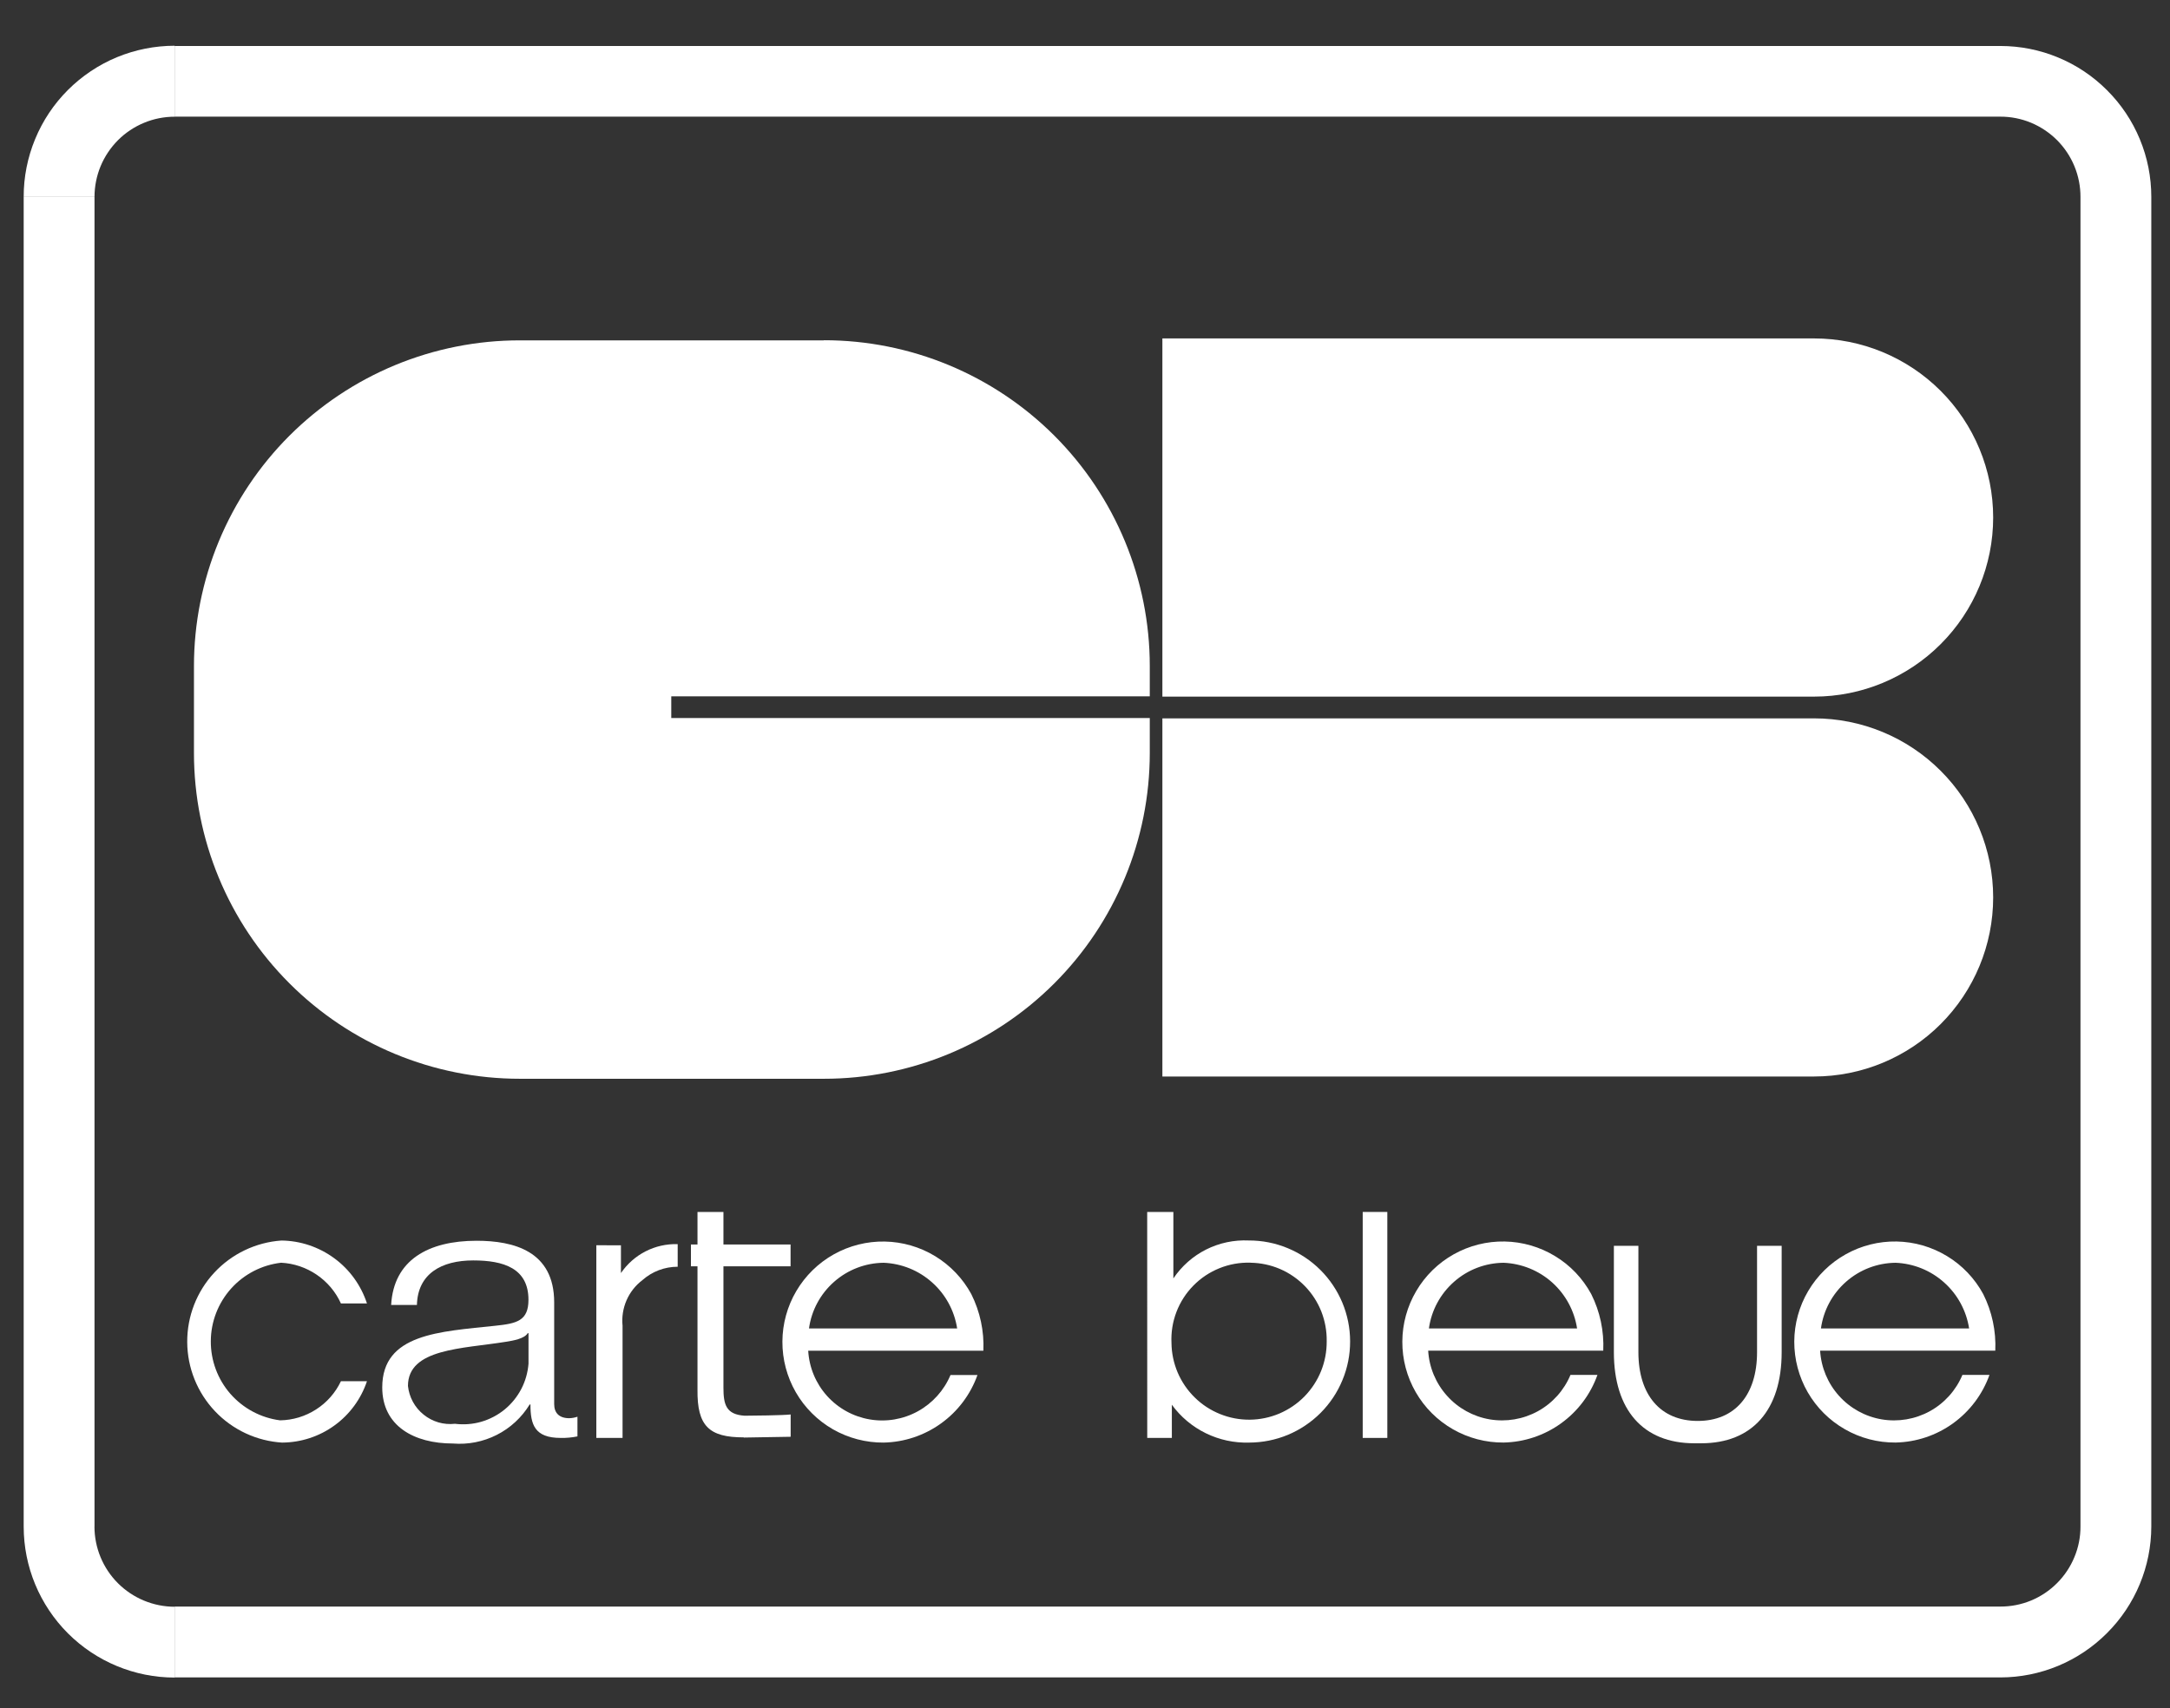 <svg width="47" height="37" viewBox="0 0 47 37" fill="none" xmlns="http://www.w3.org/2000/svg">
<rect x="0" y="0" width="47" height="37" fill="#333333" stroke="none"/>
<path d="M46.595 4.265C46.595 3.836 46.511 3.411 46.346 3.014C46.182 2.618 45.941 2.258 45.637 1.955C45.333 1.65 44.973 1.409 44.576 1.245C44.179 1.08 43.754 0.996 43.324 0.996H3.782V2.527H43.324C43.552 2.526 43.778 2.571 43.989 2.658C44.2 2.746 44.391 2.874 44.553 3.035C44.714 3.197 44.843 3.389 44.93 3.601C45.017 3.812 45.062 4.039 45.061 4.268V33.067C45.062 33.295 45.017 33.521 44.929 33.731C44.842 33.942 44.714 34.133 44.553 34.294C44.391 34.456 44.2 34.584 43.989 34.671C43.778 34.758 43.552 34.802 43.324 34.801H3.782V36.336H43.324C43.754 36.336 44.179 36.251 44.576 36.086C44.973 35.921 45.334 35.679 45.637 35.374C46.249 34.763 46.594 33.933 46.595 33.067V4.265Z" fill="white"/>
<path d="M3.784 0.991C3.354 0.991 2.928 1.076 2.531 1.24C2.134 1.405 1.774 1.646 1.47 1.95C1.166 2.254 0.925 2.615 0.761 3.013C0.597 3.41 0.512 3.835 0.513 4.265H2.047C2.047 4.037 2.092 3.811 2.179 3.6C2.267 3.389 2.395 3.198 2.556 3.036C2.717 2.875 2.909 2.747 3.12 2.66C3.331 2.572 3.557 2.528 3.785 2.528L3.784 0.991Z" fill="white"/>
<path d="M2.047 33.068V4.265H0.513V33.068C0.513 33.936 0.858 34.767 1.471 35.381C2.085 35.994 2.916 36.339 3.784 36.339V34.805C3.323 34.805 2.881 34.621 2.555 34.296C2.229 33.97 2.046 33.528 2.046 33.067" fill="white"/>
<path d="M25.176 23.319H39.291C40.319 23.319 41.306 22.91 42.033 22.183C42.761 21.455 43.17 20.469 43.17 19.44C43.17 18.411 42.761 17.424 42.033 16.697C41.306 15.969 40.319 15.561 39.291 15.561H25.176V23.319Z" fill="white"/>
<path d="M25.176 7.321V15.09H39.291C40.319 15.09 41.306 14.681 42.033 13.953C42.761 13.226 43.17 12.239 43.17 11.21C43.17 10.182 42.761 9.195 42.033 8.467C41.306 7.74 40.319 7.331 39.291 7.331H25.176V7.321Z" fill="white"/>
<path d="M42.954 28.031C42.77 27.692 42.499 27.408 42.17 27.209C41.84 27.009 41.464 26.9 41.078 26.893C40.693 26.886 40.313 26.982 39.977 27.17C39.64 27.358 39.36 27.633 39.164 27.965C38.968 28.297 38.864 28.674 38.862 29.06C38.861 29.445 38.961 29.824 39.153 30.158C39.346 30.492 39.623 30.769 39.958 30.96C40.292 31.152 40.671 31.251 41.057 31.248C41.504 31.239 41.938 31.094 42.301 30.832C42.664 30.57 42.939 30.205 43.09 29.783H42.504C42.364 30.118 42.115 30.395 41.797 30.57C41.48 30.744 41.112 30.806 40.755 30.746C40.397 30.685 40.071 30.505 39.829 30.234C39.587 29.964 39.444 29.62 39.422 29.258H43.216C43.235 28.834 43.145 28.411 42.954 28.031ZM39.44 28.776C39.494 28.384 39.687 28.026 39.984 27.765C40.281 27.503 40.661 27.358 41.057 27.354C41.446 27.37 41.817 27.52 42.107 27.78C42.398 28.039 42.589 28.391 42.649 28.776H39.44Z" fill="white"/>
<path d="M12.916 26.974V31.148H13.484V28.718C13.465 28.53 13.495 28.34 13.57 28.167C13.646 27.993 13.765 27.842 13.916 27.728C14.126 27.542 14.397 27.44 14.678 27.44V26.95C14.437 26.943 14.198 26.996 13.983 27.106C13.769 27.215 13.585 27.378 13.449 27.577V26.976L12.916 26.974Z" fill="white"/>
<path d="M21.299 29.259C21.318 28.835 21.227 28.412 21.037 28.032C20.853 27.693 20.582 27.41 20.253 27.21C19.924 27.01 19.547 26.901 19.162 26.894C18.777 26.887 18.396 26.983 18.06 27.171C17.724 27.359 17.444 27.633 17.248 27.965C17.052 28.297 16.948 28.675 16.946 29.06C16.944 29.445 17.044 29.824 17.236 30.158C17.428 30.492 17.706 30.769 18.04 30.961C18.374 31.152 18.754 31.252 19.139 31.249C19.586 31.24 20.02 31.095 20.383 30.833C20.746 30.572 21.021 30.206 21.171 29.785H20.587C20.447 30.119 20.197 30.396 19.88 30.571C19.562 30.746 19.194 30.808 18.837 30.747C18.479 30.686 18.153 30.506 17.911 30.236C17.669 29.966 17.526 29.622 17.505 29.259H21.299ZM19.139 27.354C19.528 27.37 19.899 27.52 20.189 27.78C20.48 28.039 20.671 28.391 20.731 28.776H17.522C17.576 28.384 17.77 28.026 18.067 27.765C18.363 27.504 18.744 27.358 19.139 27.354Z" fill="white"/>
<path d="M17.846 7.373H11.259C10.332 7.372 9.414 7.555 8.558 7.909C7.702 8.264 6.924 8.784 6.268 9.439C5.613 10.094 5.093 10.872 4.738 11.729C4.384 12.585 4.201 13.502 4.201 14.429V16.311C4.201 18.183 4.945 19.978 6.269 21.301C7.592 22.625 9.387 23.368 11.259 23.368H17.846C19.718 23.368 21.512 22.625 22.836 21.301C24.159 19.978 24.903 18.183 24.903 16.311V15.554H14.539V15.084H24.903V14.427C24.903 12.556 24.159 10.761 22.836 9.437C21.512 8.114 19.718 7.37 17.846 7.37" fill="white"/>
<path d="M10.729 28.718C9.526 28.847 8.279 28.887 8.279 30.054C8.279 30.889 8.967 31.269 9.809 31.269C10.137 31.296 10.467 31.231 10.76 31.082C11.054 30.933 11.3 30.705 11.472 30.424H11.489C11.489 30.858 11.578 31.148 12.144 31.148C12.266 31.151 12.388 31.139 12.507 31.115V30.689C12.45 30.708 12.391 30.719 12.331 30.721C12.11 30.721 12.003 30.606 12.003 30.415V28.212C12.003 27.101 11.127 26.877 10.322 26.877C9.277 26.877 8.525 27.295 8.472 28.268H9.03C9.047 27.592 9.56 27.303 10.25 27.303C10.905 27.303 11.446 27.471 11.446 28.156C11.446 28.614 11.189 28.67 10.729 28.718ZM11.429 28.879H11.447V29.539C11.432 29.731 11.379 29.918 11.29 30.089C11.201 30.259 11.079 30.41 10.93 30.532C10.781 30.654 10.608 30.744 10.424 30.798C10.239 30.851 10.045 30.866 9.854 30.842C9.733 30.855 9.611 30.845 9.494 30.811C9.378 30.776 9.269 30.72 9.175 30.643C9.08 30.567 9.001 30.473 8.943 30.366C8.885 30.26 8.849 30.142 8.836 30.022C8.836 29.209 10.013 29.219 10.96 29.065C11.11 29.041 11.358 29 11.429 28.88" fill="white"/>
<path d="M6.114 31.249C6.52 31.246 6.915 31.117 7.244 30.878C7.573 30.64 7.819 30.305 7.948 29.92H7.384C7.265 30.17 7.079 30.382 6.846 30.531C6.613 30.681 6.343 30.763 6.066 30.767C5.649 30.713 5.267 30.509 4.99 30.193C4.714 29.877 4.563 29.47 4.566 29.05C4.568 28.63 4.725 28.226 5.005 27.913C5.286 27.6 5.671 27.401 6.089 27.353C6.365 27.367 6.631 27.457 6.86 27.613C7.088 27.768 7.27 27.983 7.384 28.235H7.948C7.82 27.843 7.573 27.5 7.24 27.256C6.908 27.012 6.508 26.877 6.096 26.872C5.54 26.911 5.019 27.16 4.64 27.569C4.261 27.977 4.052 28.515 4.055 29.072C4.058 29.629 4.273 30.165 4.656 30.569C5.039 30.974 5.562 31.217 6.119 31.25" fill="white"/>
<path d="M30.048 26.253H29.515V31.148H30.048V26.253Z" fill="white"/>
<path d="M34.464 28.031C34.28 27.692 34.01 27.408 33.68 27.209C33.351 27.009 32.974 26.9 32.589 26.893C32.203 26.886 31.823 26.982 31.487 27.17C31.151 27.358 30.87 27.633 30.675 27.965C30.479 28.297 30.375 28.674 30.373 29.06C30.371 29.445 30.471 29.824 30.664 30.158C30.856 30.492 31.134 30.769 31.468 30.96C31.803 31.152 32.182 31.251 32.567 31.248C33.014 31.239 33.449 31.094 33.811 30.832C34.174 30.571 34.449 30.205 34.599 29.783H34.015C33.875 30.118 33.626 30.395 33.308 30.57C32.99 30.744 32.623 30.806 32.265 30.746C31.908 30.685 31.581 30.505 31.34 30.234C31.098 29.964 30.954 29.62 30.933 29.258H34.725C34.744 28.834 34.655 28.411 34.464 28.031ZM30.949 28.776C31.003 28.384 31.197 28.026 31.494 27.765C31.79 27.503 32.171 27.358 32.566 27.354C32.955 27.37 33.327 27.52 33.617 27.779C33.907 28.039 34.099 28.391 34.158 28.776H30.949Z" fill="white"/>
<path d="M24.848 31.148H25.381V30.429C25.572 30.692 25.825 30.904 26.118 31.047C26.41 31.19 26.732 31.259 27.058 31.249C27.345 31.248 27.63 31.191 27.895 31.081C28.16 30.97 28.401 30.808 28.604 30.605C28.807 30.401 28.968 30.159 29.077 29.893C29.187 29.628 29.243 29.343 29.242 29.055C29.242 28.768 29.184 28.483 29.074 28.218C28.963 27.953 28.802 27.712 28.598 27.509C28.394 27.306 28.152 27.145 27.887 27.036C27.621 26.926 27.336 26.87 27.048 26.871C26.728 26.856 26.41 26.923 26.123 27.067C25.837 27.211 25.593 27.427 25.414 27.693V26.253H24.847L24.848 31.148ZM27.084 27.353C27.304 27.356 27.522 27.402 27.725 27.489C27.927 27.576 28.11 27.703 28.264 27.861C28.417 28.019 28.538 28.206 28.619 28.411C28.699 28.616 28.739 28.835 28.735 29.055C28.737 29.276 28.695 29.495 28.613 29.7C28.53 29.905 28.408 30.091 28.254 30.249C28.099 30.407 27.915 30.532 27.712 30.619C27.509 30.705 27.291 30.751 27.07 30.753C26.849 30.755 26.631 30.714 26.426 30.631C26.221 30.549 26.034 30.427 25.877 30.272C25.719 30.118 25.594 29.934 25.507 29.731C25.421 29.528 25.375 29.309 25.373 29.089C25.362 28.86 25.399 28.632 25.481 28.418C25.563 28.204 25.688 28.01 25.849 27.847C26.009 27.684 26.202 27.556 26.414 27.471C26.626 27.386 26.854 27.345 27.083 27.352" fill="white"/>
<path d="M34.955 26.987V29.29C34.955 30.544 35.59 31.264 36.698 31.264C36.723 31.264 36.747 31.264 36.772 31.264C36.798 31.264 36.821 31.264 36.846 31.264C37.954 31.264 38.589 30.544 38.589 29.29V26.987H38.056V29.29C38.056 30.218 37.577 30.78 36.771 30.78C35.965 30.78 35.486 30.218 35.486 29.29V26.987H34.955Z" fill="white"/>
<path d="M16.111 31.14C16.28 31.14 16.955 31.123 17.125 31.123V30.64C16.965 30.659 16.29 30.667 16.128 30.667C15.726 30.641 15.669 30.426 15.669 30.059V27.431H17.123V26.958H15.669V26.253H15.107V26.958H14.965V27.431H15.107V30.104C15.098 30.89 15.357 31.136 16.107 31.136" fill="white"/>
</svg>
